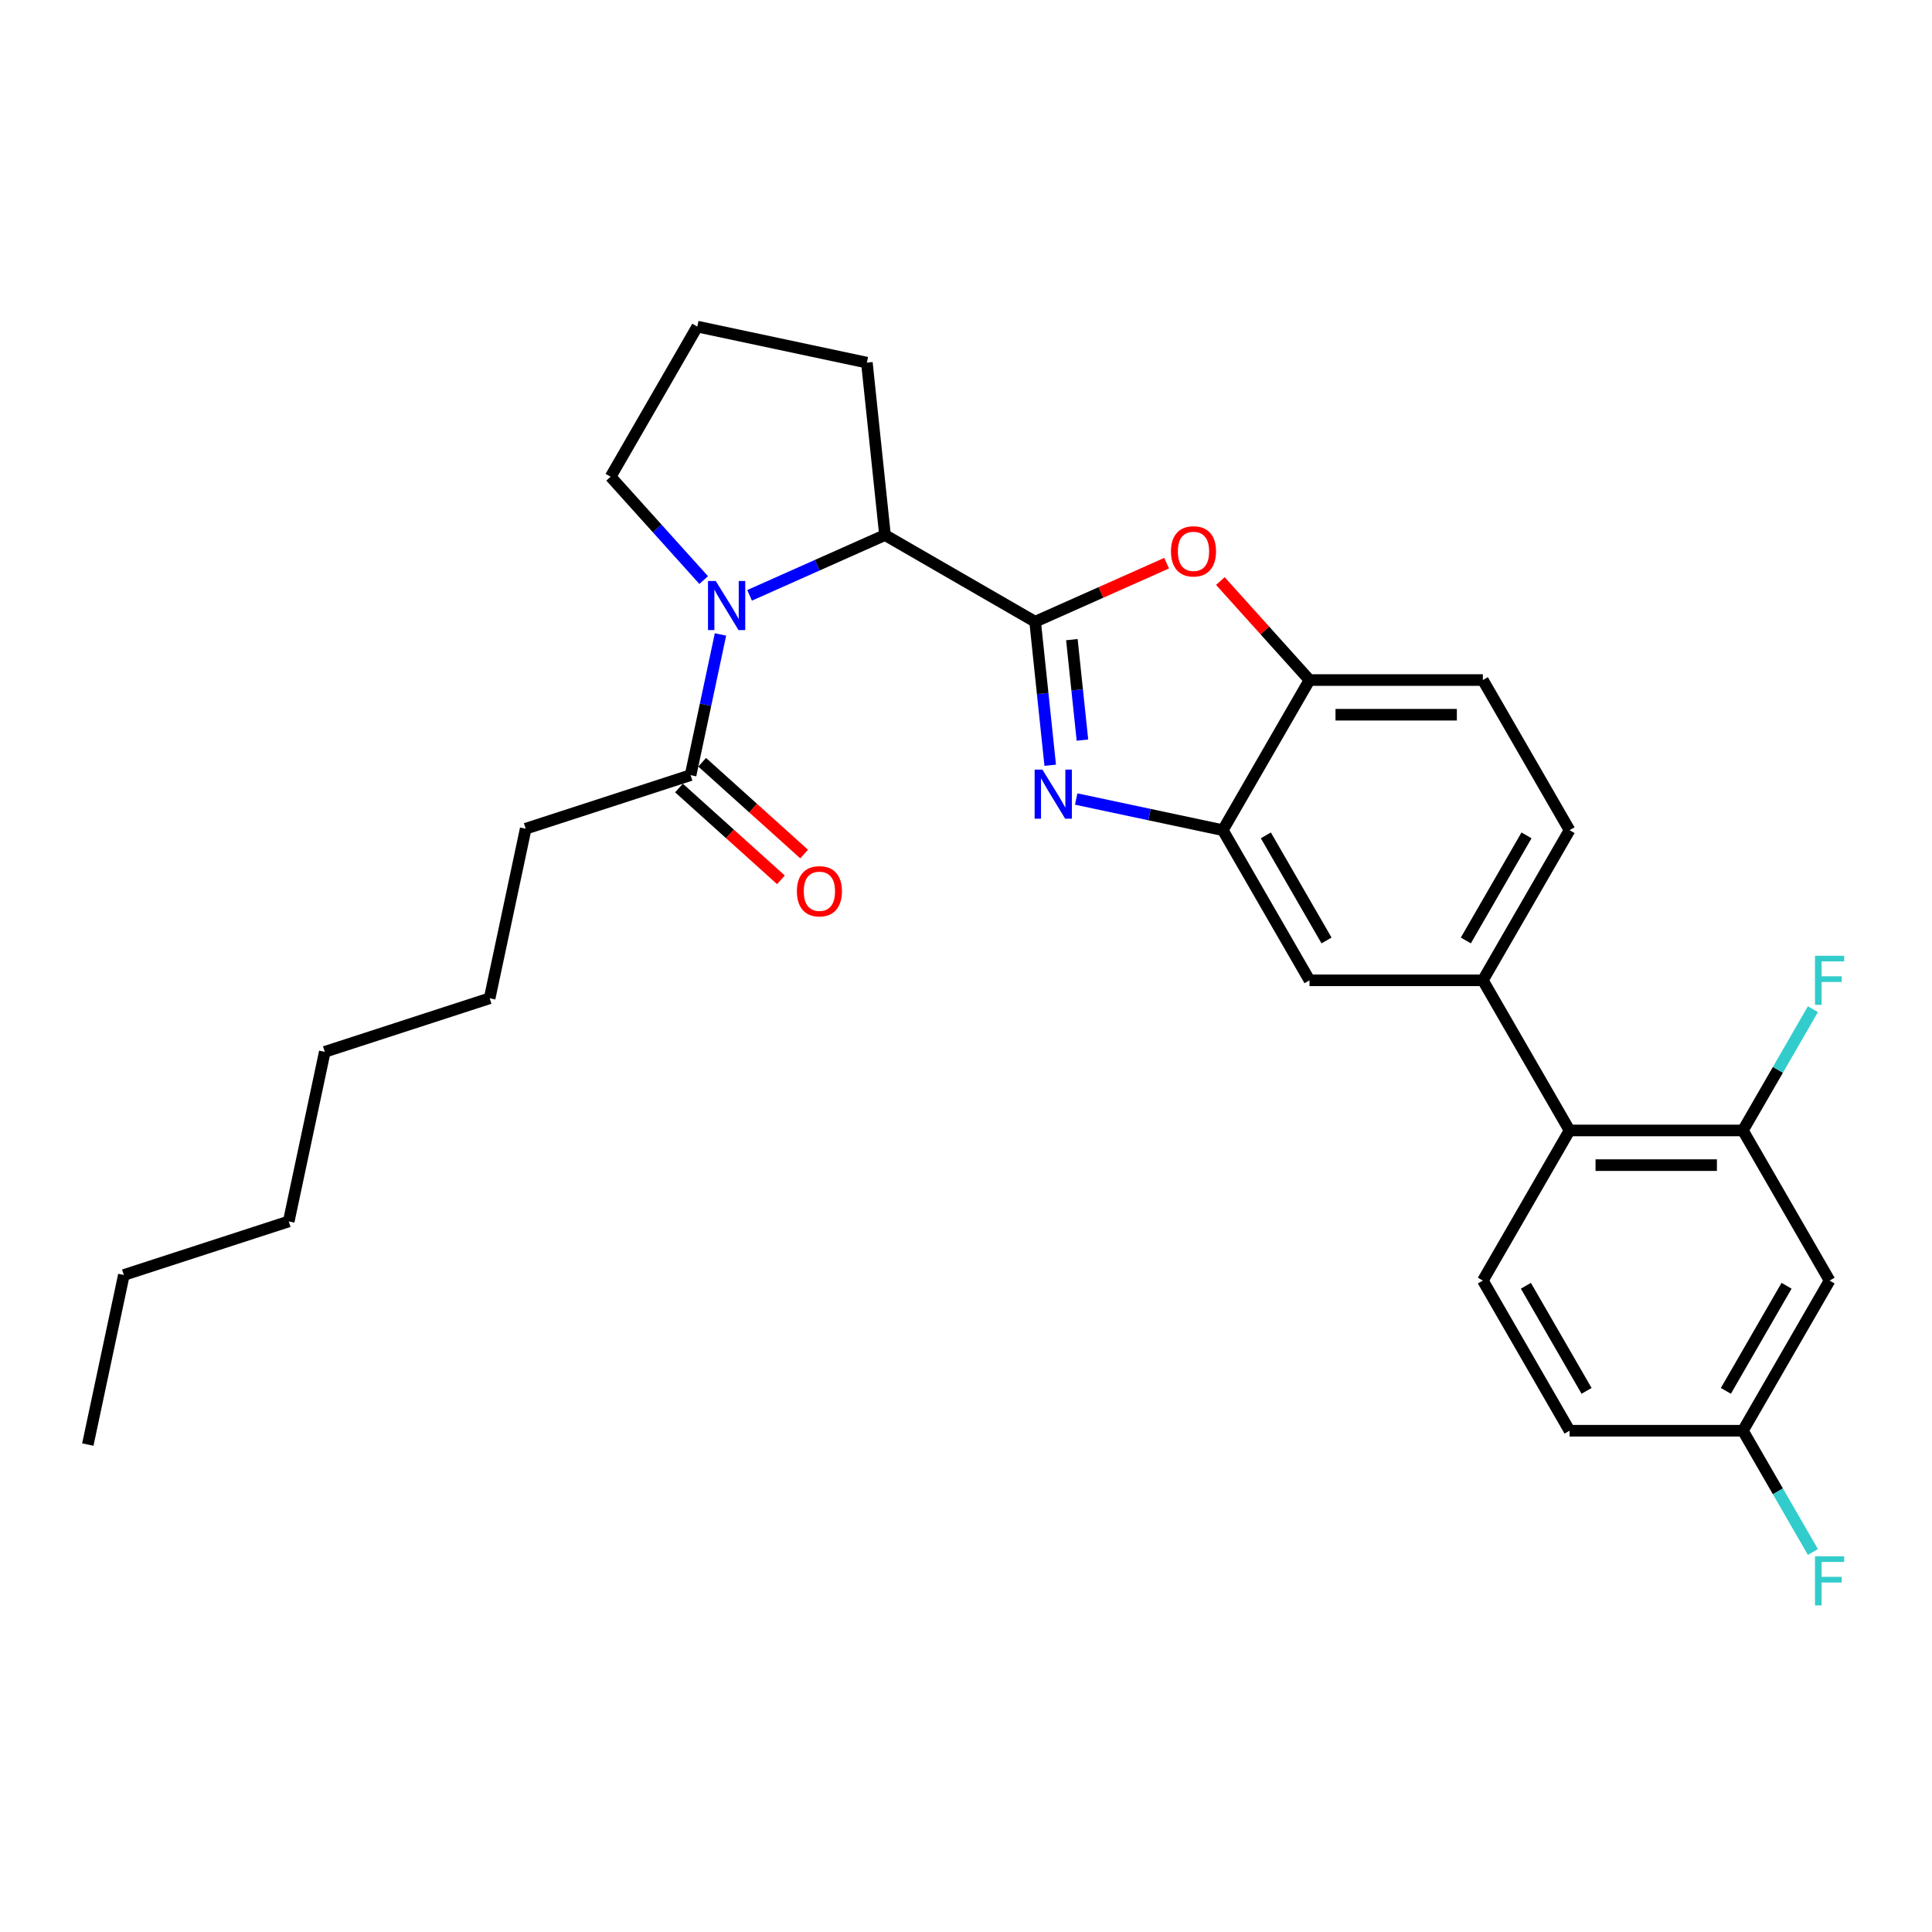 <?xml version='1.0' encoding='iso-8859-1'?>
<svg version='1.1' baseProfile='full'
              xmlns='http://www.w3.org/2000/svg'
                      xmlns:rdkit='http://www.rdkit.org/xml'
                      xmlns:xlink='http://www.w3.org/1999/xlink'
                  xml:space='preserve'
width='1000px' height='1000px' viewBox='0 0 1000 1000'>
<!-- END OF HEADER -->
<rect style='opacity:1.0;fill:#FFFFFF;stroke:none' width='1000' height='1000' x='0' y='0'> </rect>
<path class='bond-0' d='M 272.102,428.936 L 253.446,516.707' style='fill:none;fill-rule:evenodd;stroke:#000000;stroke-width:6px;stroke-linecap:butt;stroke-linejoin:miter;stroke-opacity:1' />
<path class='bond-1' d='M 272.102,428.936 L 357.442,401.208' style='fill:none;fill-rule:evenodd;stroke:#000000;stroke-width:6px;stroke-linecap:butt;stroke-linejoin:miter;stroke-opacity:1' />
<path class='bond-2' d='M 387.978,308.148 L 423.025,292.544' style='fill:none;fill-rule:evenodd;stroke:#0000FF;stroke-width:6px;stroke-linecap:butt;stroke-linejoin:miter;stroke-opacity:1' />
<path class='bond-2' d='M 423.025,292.544 L 458.071,276.94' style='fill:none;fill-rule:evenodd;stroke:#000000;stroke-width:6px;stroke-linecap:butt;stroke-linejoin:miter;stroke-opacity:1' />
<path class='bond-3' d='M 372.92,328.387 L 365.181,364.797' style='fill:none;fill-rule:evenodd;stroke:#0000FF;stroke-width:6px;stroke-linecap:butt;stroke-linejoin:miter;stroke-opacity:1' />
<path class='bond-3' d='M 365.181,364.797 L 357.442,401.208' style='fill:none;fill-rule:evenodd;stroke:#000000;stroke-width:6px;stroke-linecap:butt;stroke-linejoin:miter;stroke-opacity:1' />
<path class='bond-4' d='M 364.217,300.243 L 340.137,273.498' style='fill:none;fill-rule:evenodd;stroke:#0000FF;stroke-width:6px;stroke-linecap:butt;stroke-linejoin:miter;stroke-opacity:1' />
<path class='bond-4' d='M 340.137,273.498 L 316.056,246.754' style='fill:none;fill-rule:evenodd;stroke:#000000;stroke-width:6px;stroke-linecap:butt;stroke-linejoin:miter;stroke-opacity:1' />
<path class='bond-5' d='M 351.437,407.876 L 377.825,431.635' style='fill:none;fill-rule:evenodd;stroke:#000000;stroke-width:6px;stroke-linecap:butt;stroke-linejoin:miter;stroke-opacity:1' />
<path class='bond-5' d='M 377.825,431.635 L 404.212,455.395' style='fill:none;fill-rule:evenodd;stroke:#FF0000;stroke-width:6px;stroke-linecap:butt;stroke-linejoin:miter;stroke-opacity:1' />
<path class='bond-5' d='M 363.446,394.539 L 389.833,418.299' style='fill:none;fill-rule:evenodd;stroke:#000000;stroke-width:6px;stroke-linecap:butt;stroke-linejoin:miter;stroke-opacity:1' />
<path class='bond-5' d='M 389.833,418.299 L 416.221,442.058' style='fill:none;fill-rule:evenodd;stroke:#FF0000;stroke-width:6px;stroke-linecap:butt;stroke-linejoin:miter;stroke-opacity:1' />
<path class='bond-6' d='M 253.446,516.707 L 168.106,544.435' style='fill:none;fill-rule:evenodd;stroke:#000000;stroke-width:6px;stroke-linecap:butt;stroke-linejoin:miter;stroke-opacity:1' />
<path class='bond-7' d='M 168.106,544.435 L 149.45,632.206' style='fill:none;fill-rule:evenodd;stroke:#000000;stroke-width:6px;stroke-linecap:butt;stroke-linejoin:miter;stroke-opacity:1' />
<path class='bond-8' d='M 812.393,429.702 L 767.528,507.411' style='fill:none;fill-rule:evenodd;stroke:#000000;stroke-width:6px;stroke-linecap:butt;stroke-linejoin:miter;stroke-opacity:1' />
<path class='bond-8' d='M 790.121,432.385 L 758.716,486.782' style='fill:none;fill-rule:evenodd;stroke:#000000;stroke-width:6px;stroke-linecap:butt;stroke-linejoin:miter;stroke-opacity:1' />
<path class='bond-9' d='M 812.393,429.702 L 767.528,351.992' style='fill:none;fill-rule:evenodd;stroke:#000000;stroke-width:6px;stroke-linecap:butt;stroke-linejoin:miter;stroke-opacity:1' />
<path class='bond-10' d='M 767.528,507.411 L 677.796,507.411' style='fill:none;fill-rule:evenodd;stroke:#000000;stroke-width:6px;stroke-linecap:butt;stroke-linejoin:miter;stroke-opacity:1' />
<path class='bond-11' d='M 767.528,507.411 L 812.393,585.121' style='fill:none;fill-rule:evenodd;stroke:#000000;stroke-width:6px;stroke-linecap:butt;stroke-linejoin:miter;stroke-opacity:1' />
<path class='bond-12' d='M 677.796,507.411 L 632.931,429.702' style='fill:none;fill-rule:evenodd;stroke:#000000;stroke-width:6px;stroke-linecap:butt;stroke-linejoin:miter;stroke-opacity:1' />
<path class='bond-12' d='M 686.608,486.782 L 655.202,432.385' style='fill:none;fill-rule:evenodd;stroke:#000000;stroke-width:6px;stroke-linecap:butt;stroke-linejoin:miter;stroke-opacity:1' />
<path class='bond-13' d='M 767.528,351.992 L 677.796,351.992' style='fill:none;fill-rule:evenodd;stroke:#000000;stroke-width:6px;stroke-linecap:butt;stroke-linejoin:miter;stroke-opacity:1' />
<path class='bond-13' d='M 754.068,369.939 L 691.256,369.939' style='fill:none;fill-rule:evenodd;stroke:#000000;stroke-width:6px;stroke-linecap:butt;stroke-linejoin:miter;stroke-opacity:1' />
<path class='bond-14' d='M 631.663,300.756 L 654.73,326.374' style='fill:none;fill-rule:evenodd;stroke:#FF0000;stroke-width:6px;stroke-linecap:butt;stroke-linejoin:miter;stroke-opacity:1' />
<path class='bond-14' d='M 654.73,326.374 L 677.796,351.992' style='fill:none;fill-rule:evenodd;stroke:#000000;stroke-width:6px;stroke-linecap:butt;stroke-linejoin:miter;stroke-opacity:1' />
<path class='bond-15' d='M 603.846,291.501 L 569.813,306.654' style='fill:none;fill-rule:evenodd;stroke:#FF0000;stroke-width:6px;stroke-linecap:butt;stroke-linejoin:miter;stroke-opacity:1' />
<path class='bond-15' d='M 569.813,306.654 L 535.781,321.806' style='fill:none;fill-rule:evenodd;stroke:#000000;stroke-width:6px;stroke-linecap:butt;stroke-linejoin:miter;stroke-opacity:1' />
<path class='bond-16' d='M 677.796,351.992 L 632.931,429.702' style='fill:none;fill-rule:evenodd;stroke:#000000;stroke-width:6px;stroke-linecap:butt;stroke-linejoin:miter;stroke-opacity:1' />
<path class='bond-17' d='M 632.931,429.702 L 594.986,421.636' style='fill:none;fill-rule:evenodd;stroke:#000000;stroke-width:6px;stroke-linecap:butt;stroke-linejoin:miter;stroke-opacity:1' />
<path class='bond-17' d='M 594.986,421.636 L 557.041,413.571' style='fill:none;fill-rule:evenodd;stroke:#0000FF;stroke-width:6px;stroke-linecap:butt;stroke-linejoin:miter;stroke-opacity:1' />
<path class='bond-18' d='M 543.589,396.096 L 539.685,358.951' style='fill:none;fill-rule:evenodd;stroke:#0000FF;stroke-width:6px;stroke-linecap:butt;stroke-linejoin:miter;stroke-opacity:1' />
<path class='bond-18' d='M 539.685,358.951 L 535.781,321.806' style='fill:none;fill-rule:evenodd;stroke:#000000;stroke-width:6px;stroke-linecap:butt;stroke-linejoin:miter;stroke-opacity:1' />
<path class='bond-18' d='M 560.266,383.077 L 557.533,357.075' style='fill:none;fill-rule:evenodd;stroke:#0000FF;stroke-width:6px;stroke-linecap:butt;stroke-linejoin:miter;stroke-opacity:1' />
<path class='bond-18' d='M 557.533,357.075 L 554.8,331.074' style='fill:none;fill-rule:evenodd;stroke:#000000;stroke-width:6px;stroke-linecap:butt;stroke-linejoin:miter;stroke-opacity:1' />
<path class='bond-19' d='M 535.781,321.806 L 458.071,276.94' style='fill:none;fill-rule:evenodd;stroke:#000000;stroke-width:6px;stroke-linecap:butt;stroke-linejoin:miter;stroke-opacity:1' />
<path class='bond-20' d='M 946.99,662.83 L 902.124,740.54' style='fill:none;fill-rule:evenodd;stroke:#000000;stroke-width:6px;stroke-linecap:butt;stroke-linejoin:miter;stroke-opacity:1' />
<path class='bond-20' d='M 924.718,665.514 L 893.312,719.91' style='fill:none;fill-rule:evenodd;stroke:#000000;stroke-width:6px;stroke-linecap:butt;stroke-linejoin:miter;stroke-opacity:1' />
<path class='bond-21' d='M 946.99,662.83 L 902.124,585.121' style='fill:none;fill-rule:evenodd;stroke:#000000;stroke-width:6px;stroke-linecap:butt;stroke-linejoin:miter;stroke-opacity:1' />
<path class='bond-22' d='M 902.124,740.54 L 812.393,740.54' style='fill:none;fill-rule:evenodd;stroke:#000000;stroke-width:6px;stroke-linecap:butt;stroke-linejoin:miter;stroke-opacity:1' />
<path class='bond-23' d='M 902.124,740.54 L 920.242,771.92' style='fill:none;fill-rule:evenodd;stroke:#000000;stroke-width:6px;stroke-linecap:butt;stroke-linejoin:miter;stroke-opacity:1' />
<path class='bond-23' d='M 920.242,771.92 L 938.359,803.3' style='fill:none;fill-rule:evenodd;stroke:#33CCCC;stroke-width:6px;stroke-linecap:butt;stroke-linejoin:miter;stroke-opacity:1' />
<path class='bond-24' d='M 448.692,187.701 L 458.071,276.94' style='fill:none;fill-rule:evenodd;stroke:#000000;stroke-width:6px;stroke-linecap:butt;stroke-linejoin:miter;stroke-opacity:1' />
<path class='bond-25' d='M 448.692,187.701 L 360.921,169.044' style='fill:none;fill-rule:evenodd;stroke:#000000;stroke-width:6px;stroke-linecap:butt;stroke-linejoin:miter;stroke-opacity:1' />
<path class='bond-26' d='M 360.921,169.044 L 316.056,246.754' style='fill:none;fill-rule:evenodd;stroke:#000000;stroke-width:6px;stroke-linecap:butt;stroke-linejoin:miter;stroke-opacity:1' />
<path class='bond-27' d='M 812.393,740.54 L 767.528,662.83' style='fill:none;fill-rule:evenodd;stroke:#000000;stroke-width:6px;stroke-linecap:butt;stroke-linejoin:miter;stroke-opacity:1' />
<path class='bond-27' d='M 821.205,719.91 L 789.799,665.514' style='fill:none;fill-rule:evenodd;stroke:#000000;stroke-width:6px;stroke-linecap:butt;stroke-linejoin:miter;stroke-opacity:1' />
<path class='bond-28' d='M 767.528,662.83 L 812.393,585.121' style='fill:none;fill-rule:evenodd;stroke:#000000;stroke-width:6px;stroke-linecap:butt;stroke-linejoin:miter;stroke-opacity:1' />
<path class='bond-29' d='M 812.393,585.121 L 902.124,585.121' style='fill:none;fill-rule:evenodd;stroke:#000000;stroke-width:6px;stroke-linecap:butt;stroke-linejoin:miter;stroke-opacity:1' />
<path class='bond-29' d='M 825.853,603.067 L 888.665,603.067' style='fill:none;fill-rule:evenodd;stroke:#000000;stroke-width:6px;stroke-linecap:butt;stroke-linejoin:miter;stroke-opacity:1' />
<path class='bond-30' d='M 902.124,585.121 L 920.242,553.741' style='fill:none;fill-rule:evenodd;stroke:#000000;stroke-width:6px;stroke-linecap:butt;stroke-linejoin:miter;stroke-opacity:1' />
<path class='bond-30' d='M 920.242,553.741 L 938.359,522.361' style='fill:none;fill-rule:evenodd;stroke:#33CCCC;stroke-width:6px;stroke-linecap:butt;stroke-linejoin:miter;stroke-opacity:1' />
<path class='bond-31' d='M 149.45,632.206 L 64.111,659.934' style='fill:none;fill-rule:evenodd;stroke:#000000;stroke-width:6px;stroke-linecap:butt;stroke-linejoin:miter;stroke-opacity:1' />
<path class='bond-32' d='M 64.111,659.934 L 45.455,747.704' style='fill:none;fill-rule:evenodd;stroke:#000000;stroke-width:6px;stroke-linecap:butt;stroke-linejoin:miter;stroke-opacity:1' />
<path  class='atom-1' d='M 370.481 300.731
L 378.808 314.191
Q 379.633 315.519, 380.961 317.924
Q 382.289 320.329, 382.361 320.472
L 382.361 300.731
L 385.735 300.731
L 385.735 326.143
L 382.253 326.143
L 373.316 311.427
Q 372.275 309.705, 371.162 307.73
Q 370.086 305.756, 369.763 305.146
L 369.763 326.143
L 366.461 326.143
L 366.461 300.731
L 370.481 300.731
' fill='#0000FF'/>
<path  class='atom-3' d='M 412.46 461.321
Q 412.46 455.22, 415.475 451.81
Q 418.49 448.4, 424.125 448.4
Q 429.76 448.4, 432.775 451.81
Q 435.79 455.22, 435.79 461.321
Q 435.79 467.495, 432.739 471.012
Q 429.688 474.494, 424.125 474.494
Q 418.526 474.494, 415.475 471.012
Q 412.46 467.531, 412.46 461.321
M 424.125 471.623
Q 428.001 471.623, 430.083 469.038
Q 432.201 466.418, 432.201 461.321
Q 432.201 456.332, 430.083 453.82
Q 428.001 451.272, 424.125 451.272
Q 420.248 451.272, 418.131 453.784
Q 416.049 456.297, 416.049 461.321
Q 416.049 466.454, 418.131 469.038
Q 420.248 471.623, 424.125 471.623
' fill='#FF0000'/>
<path  class='atom-10' d='M 606.089 285.381
Q 606.089 279.279, 609.104 275.869
Q 612.119 272.459, 617.754 272.459
Q 623.39 272.459, 626.405 275.869
Q 629.419 279.279, 629.419 285.381
Q 629.419 291.554, 626.369 295.072
Q 623.318 298.553, 617.754 298.553
Q 612.155 298.553, 609.104 295.072
Q 606.089 291.59, 606.089 285.381
M 617.754 295.682
Q 621.631 295.682, 623.713 293.098
Q 625.83 290.478, 625.83 285.381
Q 625.83 280.392, 623.713 277.879
Q 621.631 275.331, 617.754 275.331
Q 613.878 275.331, 611.76 277.843
Q 609.679 280.356, 609.679 285.381
Q 609.679 290.513, 611.76 293.098
Q 613.878 295.682, 617.754 295.682
' fill='#FF0000'/>
<path  class='atom-13' d='M 539.543 398.34
L 547.87 411.799
Q 548.696 413.127, 550.024 415.532
Q 551.352 417.937, 551.424 418.081
L 551.424 398.34
L 554.797 398.34
L 554.797 423.752
L 551.316 423.752
L 542.379 409.036
Q 541.338 407.313, 540.225 405.339
Q 539.148 403.365, 538.825 402.755
L 538.825 423.752
L 535.523 423.752
L 535.523 398.34
L 539.543 398.34
' fill='#0000FF'/>
<path  class='atom-25' d='M 939.435 494.705
L 954.545 494.705
L 954.545 497.613
L 942.844 497.613
L 942.844 505.33
L 953.253 505.33
L 953.253 508.273
L 942.844 508.273
L 942.844 520.117
L 939.435 520.117
L 939.435 494.705
' fill='#33CCCC'/>
<path  class='atom-26' d='M 939.435 805.544
L 954.545 805.544
L 954.545 808.451
L 942.844 808.451
L 942.844 816.168
L 953.253 816.168
L 953.253 819.111
L 942.844 819.111
L 942.844 830.956
L 939.435 830.956
L 939.435 805.544
' fill='#33CCCC'/>
</svg>
